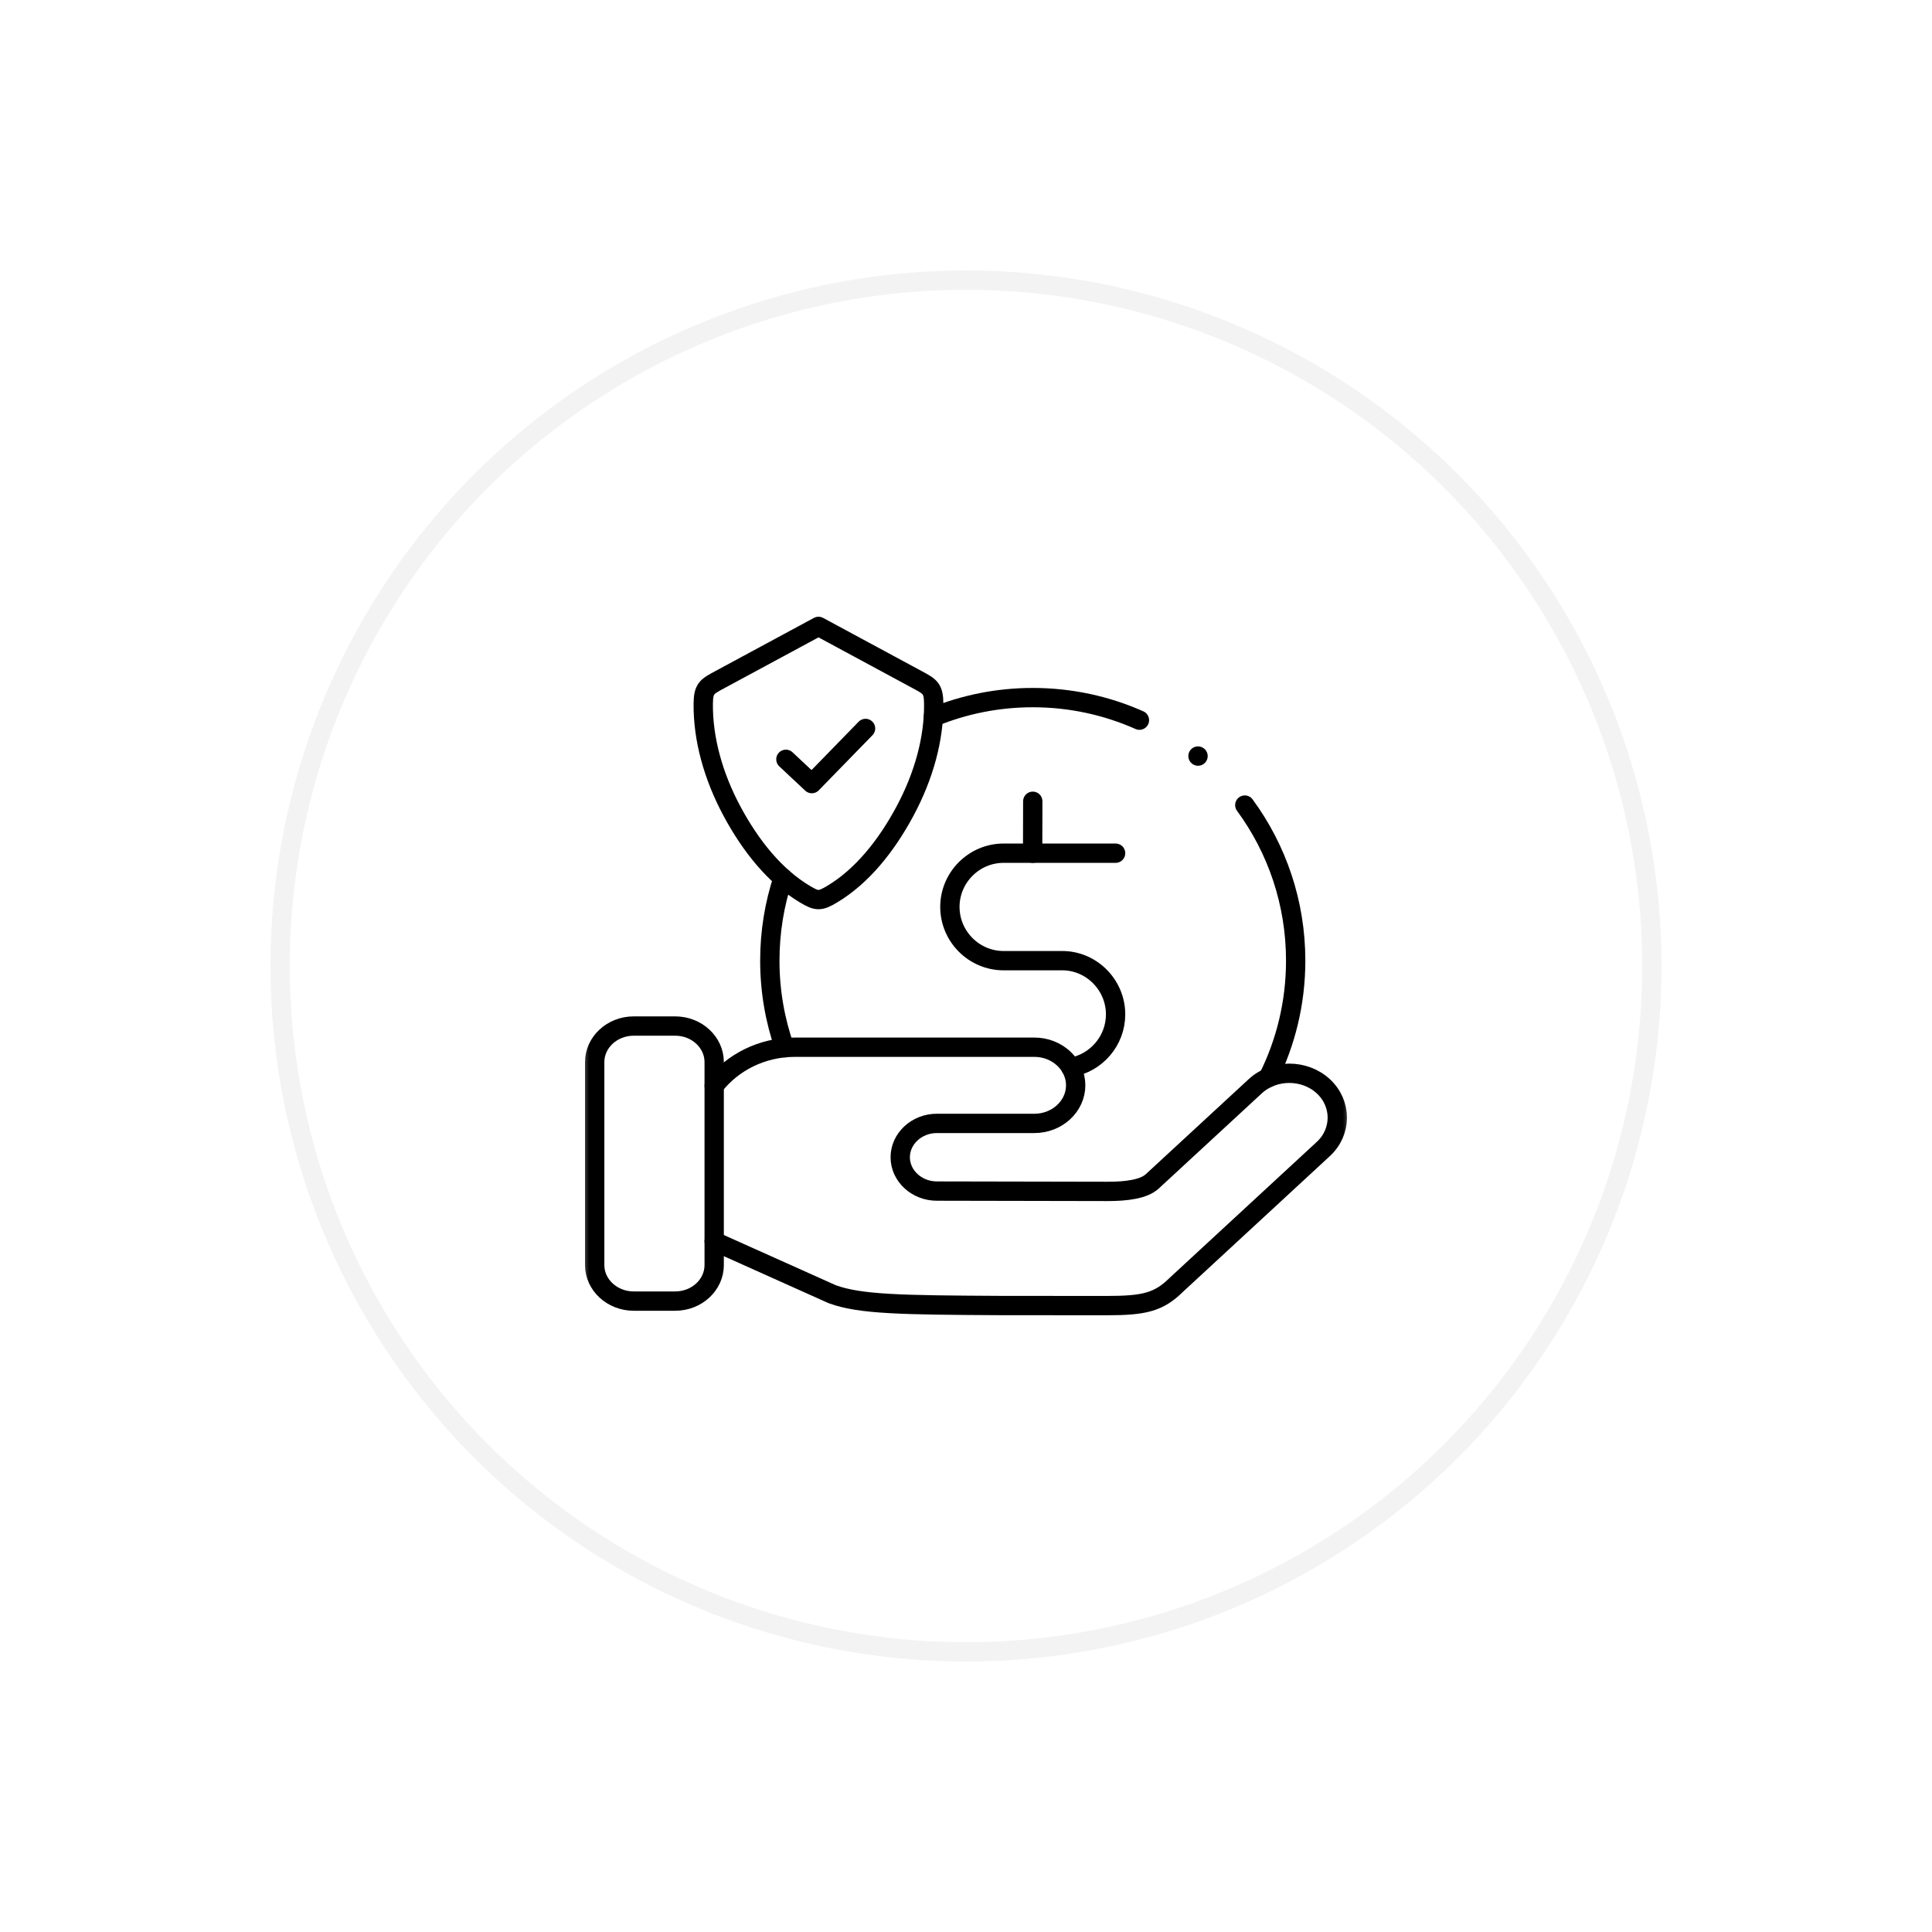 <svg xmlns="http://www.w3.org/2000/svg" fill="none" viewBox="0 0 100 100" height="100" width="100">
<g filter="url(#filter0_d_40_886)">
<circle fill="white" r="36" cy="50" cx="50"></circle>
<circle stroke-opacity="0.05" stroke="black" r="35.5" cy="50" cx="50"></circle>
</g>
<path stroke-linejoin="round" stroke-linecap="round" stroke-miterlimit="10" stroke="black" d="M53.456 41.474L53.449 44.161"></path>
<mask height="40" width="40" y="30" x="30" maskUnits="userSpaceOnUse" style="mask-type:luminance" id="mask0_40_886">
<path fill="white" d="M30 30H70V70H30V30Z"></path>
</mask>
<g mask="url(#mask0_40_886)">
<path stroke-linejoin="round" stroke-linecap="round" stroke-miterlimit="10" stroke="black" d="M55.424 55.247C56.735 55.026 57.743 53.878 57.743 52.504C57.743 50.976 56.492 49.724 54.986 49.724H51.945C50.417 49.724 49.166 48.472 49.166 46.941C49.166 45.413 50.417 44.161 51.945 44.161H57.743"></path>
<path stroke-linejoin="round" stroke-linecap="round" stroke-miterlimit="10" stroke="black" d="M36.967 64.248L43.072 66.987C44.52 67.518 46.666 67.547 51.813 67.574C55.967 67.578 56.51 67.578 57.298 67.578C59.223 67.578 59.978 67.399 60.884 66.504C63.419 64.16 65.955 61.818 68.493 59.474C69.46 58.581 69.46 57.117 68.493 56.224C67.525 55.329 65.939 55.329 64.972 56.224L59.641 61.147C59.201 61.554 58.297 61.67 57.307 61.667C54.865 61.661 50.934 61.654 48.491 61.65C47.448 61.65 46.596 60.863 46.596 59.9C46.596 58.936 47.448 58.147 48.491 58.147H53.542C54.718 58.147 55.677 57.261 55.677 56.175C55.677 55.092 54.718 54.204 53.542 54.204H41.139C39.429 54.204 37.908 54.995 36.967 56.202"></path>
<path stroke-linejoin="round" stroke-linecap="round" stroke-miterlimit="10" stroke="black" d="M36.966 65.483V54.971C36.966 53.947 36.061 53.108 34.951 53.108H32.797C31.687 53.108 30.781 53.947 30.781 54.971V65.483C30.781 66.506 31.687 67.344 32.797 67.344H34.951C36.061 67.344 36.966 66.506 36.966 65.483Z"></path>
<path stroke-linejoin="round" stroke-linecap="round" stroke-miterlimit="10" stroke="black" d="M62.008 39.133L62.01 39.135"></path>
<path stroke-linejoin="round" stroke-linecap="round" stroke-miterlimit="10" stroke="black" d="M41.664 46.284C40.118 45.36 38.86 43.798 37.89 41.991C36.913 40.169 36.384 38.246 36.4 36.432C36.406 35.628 36.588 35.539 37.255 35.18L42.366 32.422L47.477 35.18C48.143 35.539 48.323 35.628 48.329 36.432C48.347 38.246 47.816 40.169 46.839 41.991C45.869 43.798 44.613 45.36 43.068 46.284C42.448 46.654 42.282 46.654 41.664 46.284Z"></path>
<path stroke-linejoin="round" stroke-linecap="round" stroke-miterlimit="10" stroke="black" d="M40.61 54.23C40.116 52.819 39.846 51.304 39.846 49.724C39.846 48.231 40.085 46.795 40.53 45.453M64.431 41.671C66.088 43.927 67.064 46.711 67.064 49.724C67.064 51.9 66.553 53.958 65.645 55.781M48.312 37.116C49.897 36.467 51.636 36.108 53.456 36.108C55.42 36.108 57.289 36.525 58.977 37.276"></path>
<path stroke-linejoin="round" stroke-linecap="round" stroke-miterlimit="10" stroke="black" d="M40.678 39.302L42.02 40.559L44.801 37.705"></path>
</g>
<defs>
<filter color-interpolation-filters="sRGB" filterUnits="userSpaceOnUse" height="100" width="100" y="0" x="0" id="filter0_d_40_886">
<feFlood result="BackgroundImageFix" flood-opacity="0"></feFlood>
<feColorMatrix result="hardAlpha" values="0 0 0 0 0 0 0 0 0 0 0 0 0 0 0 0 0 0 127 0" type="matrix" in="SourceAlpha"></feColorMatrix>
<feOffset></feOffset>
<feGaussianBlur stdDeviation="7"></feGaussianBlur>
<feComposite operator="out" in2="hardAlpha"></feComposite>
<feColorMatrix values="0 0 0 0 0 0 0 0 0 0 0 0 0 0 0 0 0 0 0.04 0" type="matrix"></feColorMatrix>
<feBlend result="effect1_dropShadow_40_886" in2="BackgroundImageFix" mode="normal"></feBlend>
<feBlend result="shape" in2="effect1_dropShadow_40_886" in="SourceGraphic" mode="normal"></feBlend>
</filter>
</defs>
</svg>
